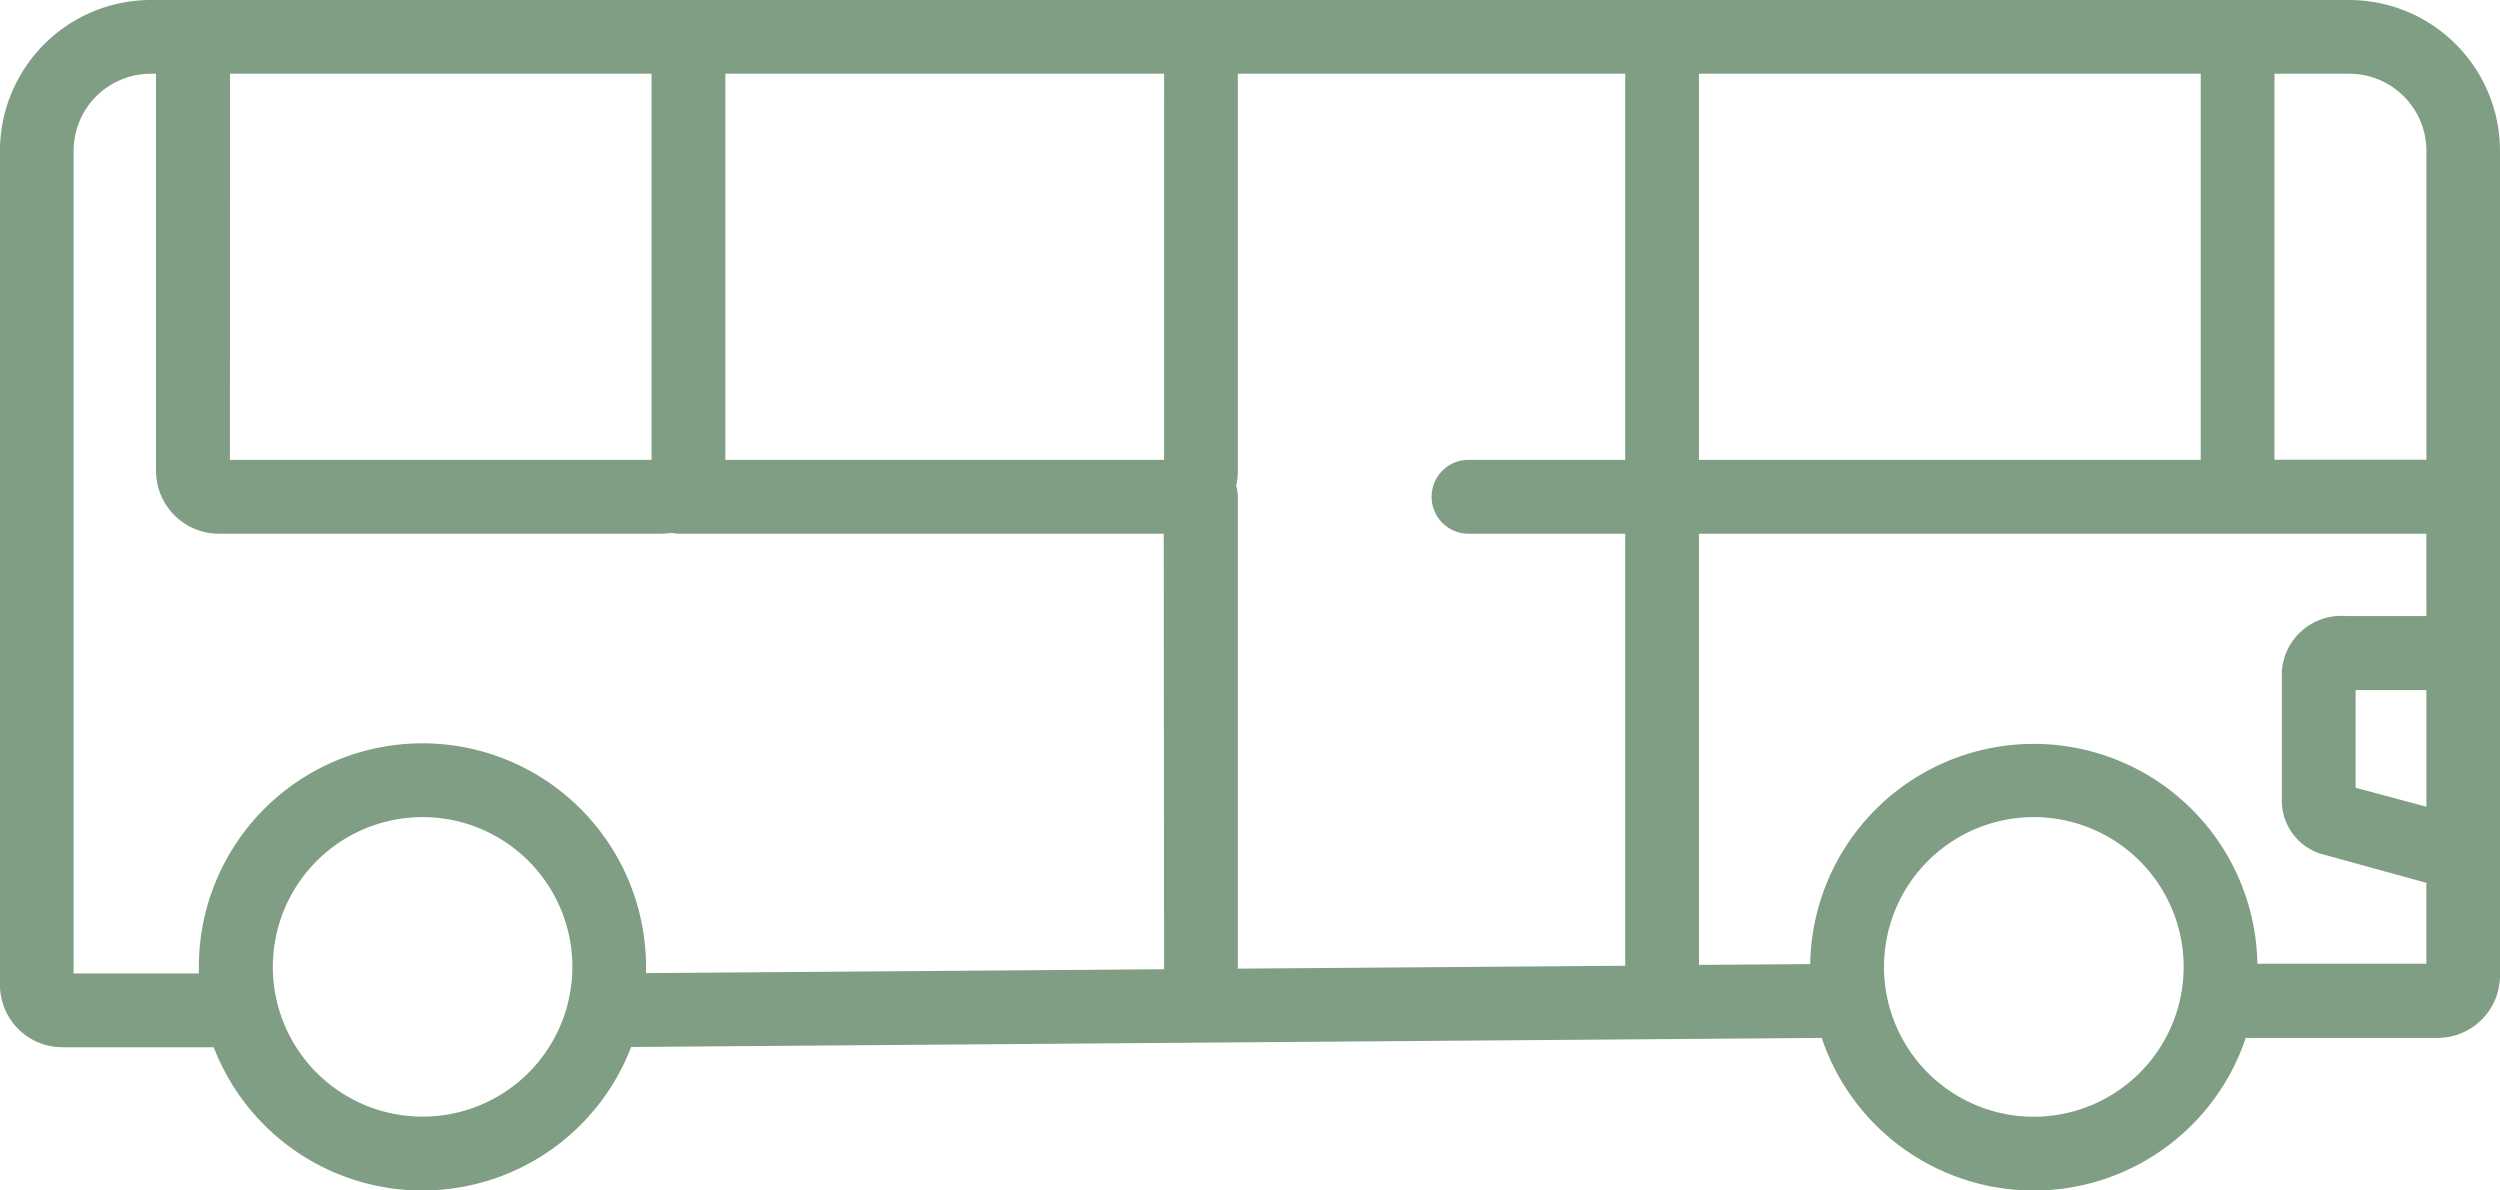 <svg xmlns="http://www.w3.org/2000/svg" width="86.534" height="41.207" viewBox="0 0 86.534 41.207">
  <path id="Path_8119" data-name="Path 8119" d="M317.61,199.51h-76.1a5.226,5.226,0,0,0-5.218,5.218V233.6a2.16,2.16,0,0,0,2.159,2.159h5.24a7.739,7.739,0,0,0,14.448-.009l41.211-.314a7.738,7.738,0,0,0,14.676,0h6.642a2.163,2.163,0,0,0,2.159-2.159V204.728A5.226,5.226,0,0,0,317.61,199.51ZM295.1,202.063h17.368v13.364H295.1Zm-50.845,0h14.591v13.364H244.251Zm11.725,32.048c-.014.049-.027.1-.036.148a5.184,5.184,0,1,1,.161-1.281A4.966,4.966,0,0,1,255.976,234.111Zm20.606-1.052-17.932.134,0-.215a7.739,7.739,0,1,0-15.478,0l0,.228h-4.335V204.728a2.668,2.668,0,0,1,2.665-2.665h.188v13.776a2.178,2.178,0,0,0,2.2,2.145h15.29a2.245,2.245,0,0,0,.349-.031,1.288,1.288,0,0,0,.264.031h16.777Zm0-17.632H261.4V202.063h15.187Zm15.962,0h-5.459a1.279,1.279,0,0,0,0,2.557h5.459v14.954l-13.409.1V216.708a1.328,1.328,0,0,0-.058-.381,2.238,2.238,0,0,0,.058-.488V202.063h13.409Zm14.143,22.738a5.186,5.186,0,1,1,5.186-5.186A5.189,5.189,0,0,1,306.687,238.164Zm13.588-10.731-2.45-.658v-3.381h2.45Zm0-6.6h-2.786a2.059,2.059,0,0,0-2.217,1.908v4.581a1.943,1.943,0,0,0,1.294,1.724l3.708,1.021v2.8h-5.849a7.74,7.74,0,0,0-15.478.013l-3.851.027V217.984h25.178Zm0-5.41h-5.258V202.063h2.593a2.668,2.668,0,0,1,2.665,2.665Z" transform="translate(-236.293 -199.51)" fill="#809e84"/>
</svg>
